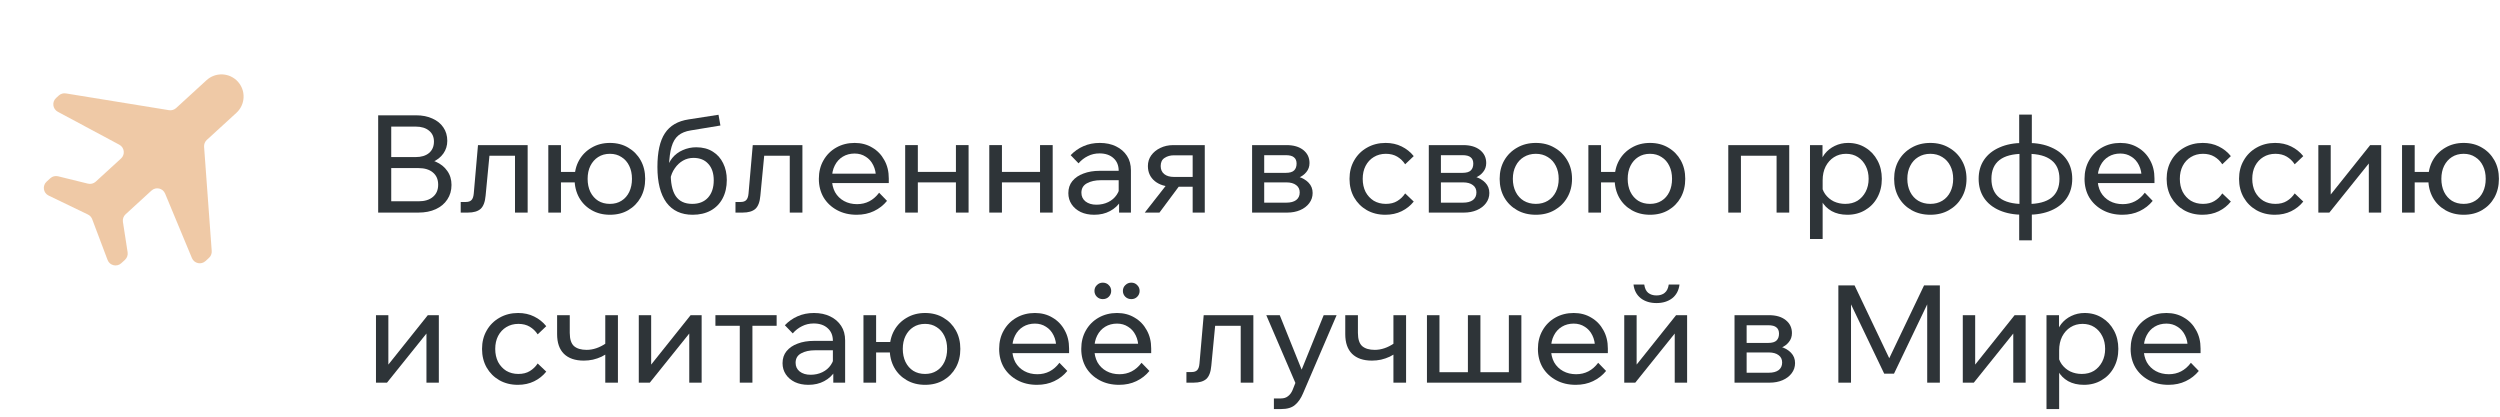 <?xml version="1.0" encoding="UTF-8"?> <svg xmlns="http://www.w3.org/2000/svg" width="294" height="49" viewBox="0 0 294 49" fill="none"><path d="M257.65 42.664L258.578 43.624C258.162 44.136 257.65 44.536 257.042 44.824C256.445 45.112 255.768 45.256 255.01 45.256C254.146 45.256 253.378 45.075 252.706 44.712C252.034 44.349 251.506 43.853 251.122 43.224C250.749 42.584 250.562 41.853 250.562 41.032C250.562 40.211 250.744 39.485 251.107 38.856C251.469 38.216 251.971 37.715 252.611 37.352C253.251 36.989 253.97 36.808 254.77 36.808C255.549 36.808 256.237 36.989 256.835 37.352C257.443 37.704 257.917 38.195 258.258 38.824C258.61 39.443 258.786 40.163 258.786 40.984V41.08H257.283V40.936C257.283 40.36 257.176 39.859 256.962 39.432C256.749 38.995 256.45 38.659 256.066 38.424C255.693 38.179 255.261 38.056 254.77 38.056C254.248 38.056 253.784 38.179 253.378 38.424C252.973 38.669 252.658 39.016 252.434 39.464C252.21 39.901 252.098 40.419 252.098 41.016C252.098 41.613 252.221 42.141 252.466 42.6C252.722 43.048 253.074 43.395 253.522 43.64C253.97 43.885 254.483 44.008 255.059 44.008C256.115 44.008 256.978 43.56 257.65 42.664ZM258.786 41.528H251.667V40.424H258.531L258.786 40.984V41.528Z" fill="#2E3438"></path><path d="M242.156 48.104H240.668V37.064H242.14V39.496H241.804C241.889 38.973 242.087 38.509 242.396 38.104C242.716 37.699 243.111 37.384 243.58 37.16C244.06 36.925 244.583 36.808 245.148 36.808C245.916 36.808 246.599 36.995 247.196 37.368C247.793 37.731 248.263 38.232 248.604 38.872C248.945 39.501 249.116 40.221 249.116 41.032C249.116 41.853 248.94 42.584 248.588 43.224C248.247 43.853 247.767 44.349 247.148 44.712C246.54 45.075 245.847 45.256 245.068 45.256C244.353 45.256 243.735 45.112 243.212 44.824C242.689 44.525 242.295 44.125 242.028 43.624C241.761 43.112 241.655 42.541 241.708 41.912L242.012 41.608C242.055 42.067 242.204 42.477 242.46 42.84C242.727 43.203 243.063 43.485 243.468 43.688C243.884 43.88 244.332 43.976 244.812 43.976C245.367 43.976 245.847 43.853 246.252 43.608C246.657 43.352 246.977 43 247.212 42.552C247.447 42.104 247.564 41.597 247.564 41.032C247.564 40.467 247.452 39.965 247.228 39.528C247.004 39.08 246.695 38.728 246.3 38.472C245.905 38.216 245.441 38.088 244.908 38.088C244.375 38.088 243.9 38.221 243.484 38.488C243.079 38.744 242.753 39.107 242.508 39.576C242.273 40.045 242.156 40.589 242.156 41.208V48.104Z" fill="#2E3438"></path><path d="M230.824 45V37.064H232.28V43.048L232.168 43.016L236.92 37.064H238.216V45H236.76V39.016L236.888 39.064L232.12 45H230.824Z" fill="#2E3438"></path><path d="M222.735 43.944H221.583L217.023 34.424L217.679 34.408V45H216.191V33.56H218.095L222.575 42.968H221.775L226.271 33.56H228.127V45H226.639V34.408L227.295 34.424L222.735 43.944Z" fill="#2E3438"></path><path d="M203.98 45V37.064H208.028C208.86 37.064 209.516 37.256 209.996 37.64C210.487 38.024 210.732 38.536 210.732 39.176C210.732 39.581 210.61 39.933 210.364 40.232C210.13 40.531 209.81 40.76 209.404 40.92L209.388 40.776C209.89 40.915 210.3 41.149 210.62 41.48C210.94 41.811 211.1 42.216 211.1 42.696C211.1 43.144 210.967 43.544 210.7 43.896C210.434 44.248 210.076 44.52 209.628 44.712C209.18 44.904 208.679 45 208.124 45H203.98ZM205.404 44.648L204.572 43.832H208.012C208.503 43.832 208.887 43.731 209.164 43.528C209.442 43.315 209.58 43.016 209.58 42.632C209.58 42.259 209.442 41.971 209.164 41.768C208.887 41.555 208.503 41.448 208.012 41.448H204.748V40.328H207.932C208.402 40.328 208.732 40.232 208.924 40.04C209.116 39.848 209.212 39.581 209.212 39.24C209.212 38.909 209.111 38.664 208.908 38.504C208.716 38.333 208.391 38.248 207.932 38.248H204.556L205.404 37.4V44.648Z" fill="#2E3438"></path><path d="M191.012 45V37.064H192.468V43.048L192.356 43.016L197.108 37.064H198.404V45H196.948V39.016L197.076 39.064L192.308 45H191.012ZM194.804 35.64C194.068 35.64 193.454 35.453 192.964 35.08C192.473 34.696 192.185 34.157 192.1 33.464H193.364C193.428 33.912 193.582 34.237 193.828 34.44C194.084 34.642 194.409 34.744 194.804 34.744C195.198 34.744 195.518 34.642 195.764 34.44C196.02 34.237 196.18 33.912 196.244 33.464H197.508C197.422 34.157 197.134 34.696 196.644 35.08C196.153 35.453 195.54 35.64 194.804 35.64Z" fill="#2E3438"></path><path d="M187.947 42.664L188.875 43.624C188.459 44.136 187.947 44.536 187.339 44.824C186.742 45.112 186.065 45.256 185.307 45.256C184.443 45.256 183.675 45.075 183.003 44.712C182.331 44.349 181.803 43.853 181.419 43.224C181.046 42.584 180.859 41.853 180.859 41.032C180.859 40.211 181.041 39.485 181.403 38.856C181.766 38.216 182.267 37.715 182.907 37.352C183.547 36.989 184.267 36.808 185.067 36.808C185.846 36.808 186.534 36.989 187.131 37.352C187.739 37.704 188.214 38.195 188.555 38.824C188.907 39.443 189.083 40.163 189.083 40.984V41.08H187.579V40.936C187.579 40.36 187.473 39.859 187.259 39.432C187.046 38.995 186.747 38.659 186.363 38.424C185.99 38.179 185.558 38.056 185.067 38.056C184.545 38.056 184.081 38.179 183.675 38.424C183.27 38.669 182.955 39.016 182.731 39.464C182.507 39.901 182.395 40.419 182.395 41.016C182.395 41.613 182.518 42.141 182.763 42.6C183.019 43.048 183.371 43.395 183.819 43.64C184.267 43.885 184.779 44.008 185.355 44.008C186.411 44.008 187.275 43.56 187.947 42.664ZM189.083 41.528H181.963V40.424H188.827L189.083 40.984V41.528Z" fill="#2E3438"></path><path d="M167.809 45V37.064H169.281V44.664L168.897 43.768H173.041L172.625 44.664V37.064H174.097V44.664L173.793 43.768H177.969L177.441 44.664V37.064H178.913V45H167.809Z" fill="#2E3438"></path><path d="M161.339 42.408C160.326 42.408 159.547 42.141 159.003 41.608C158.47 41.075 158.203 40.307 158.203 39.304V37.064H159.691V39.144C159.691 39.891 159.862 40.413 160.203 40.712C160.544 41 161.035 41.144 161.675 41.144C162.432 41.144 163.19 40.888 163.947 40.376L164.347 41.368C164.07 41.592 163.766 41.784 163.435 41.944C163.115 42.093 162.774 42.211 162.411 42.296C162.059 42.371 161.702 42.408 161.339 42.408ZM163.867 45V37.064H165.355V45H163.867Z" fill="#2E3438"></path><path d="M155.666 37.064H157.186L153.234 46.264C152.989 46.851 152.674 47.304 152.29 47.624C151.917 47.944 151.378 48.104 150.674 48.104H149.81V46.856H150.642C150.973 46.856 151.245 46.771 151.458 46.6C151.682 46.44 151.863 46.2 152.002 45.88L152.338 45.032L148.914 37.064H150.498L153.362 44.184H152.786L155.666 37.064Z" fill="#2E3438"></path><path d="M139.523 45V43.752H140.131C140.43 43.752 140.649 43.677 140.787 43.528C140.937 43.379 141.027 43.117 141.059 42.744L141.555 37.064H147.395V45H145.907V37.336L146.963 38.312H141.843L142.995 37.336L142.451 43C142.387 43.747 142.19 44.269 141.859 44.568C141.529 44.856 141.033 45 140.371 45H139.523Z" fill="#2E3438"></path><path d="M134.244 42.664L135.172 43.624C134.756 44.136 134.244 44.536 133.636 44.824C133.039 45.112 132.362 45.256 131.604 45.256C130.74 45.256 129.972 45.075 129.3 44.712C128.628 44.35 128.1 43.854 127.716 43.224C127.343 42.584 127.156 41.854 127.156 41.032C127.156 40.211 127.338 39.486 127.7 38.856C128.063 38.216 128.564 37.715 129.204 37.352C129.844 36.99 130.564 36.808 131.364 36.808C132.143 36.808 132.831 36.99 133.428 37.352C134.036 37.704 134.511 38.195 134.852 38.824C135.204 39.443 135.38 40.163 135.38 40.984V41.08H133.876V40.936C133.876 40.36 133.77 39.859 133.556 39.432C133.343 38.995 133.044 38.659 132.66 38.424C132.287 38.179 131.855 38.056 131.364 38.056C130.842 38.056 130.378 38.179 129.972 38.424C129.567 38.67 129.252 39.016 129.028 39.464C128.804 39.902 128.692 40.419 128.692 41.016C128.692 41.614 128.815 42.142 129.06 42.6C129.316 43.048 129.668 43.395 130.116 43.64C130.564 43.886 131.076 44.008 131.652 44.008C132.708 44.008 133.572 43.56 134.244 42.664ZM135.38 41.528H128.26V40.424H135.124L135.38 40.984V41.528ZM133.044 35.176C132.767 35.176 132.532 35.086 132.34 34.904C132.148 34.712 132.052 34.483 132.052 34.216C132.052 33.939 132.148 33.71 132.34 33.528C132.532 33.336 132.767 33.24 133.044 33.24C133.322 33.24 133.551 33.336 133.732 33.528C133.924 33.71 134.02 33.939 134.02 34.216C134.02 34.483 133.924 34.712 133.732 34.904C133.551 35.086 133.322 35.176 133.044 35.176ZM129.684 35.176C129.418 35.176 129.188 35.086 128.996 34.904C128.804 34.712 128.708 34.483 128.708 34.216C128.708 33.939 128.804 33.71 128.996 33.528C129.188 33.336 129.418 33.24 129.684 33.24C129.972 33.24 130.207 33.336 130.388 33.528C130.58 33.71 130.676 33.939 130.676 34.216C130.676 34.483 130.58 34.712 130.388 34.904C130.207 35.086 129.972 35.176 129.684 35.176Z" fill="#2E3438"></path><path d="M124.588 42.664L125.516 43.624C125.1 44.136 124.588 44.536 123.98 44.824C123.383 45.112 122.705 45.256 121.948 45.256C121.084 45.256 120.316 45.075 119.644 44.712C118.972 44.349 118.444 43.853 118.06 43.224C117.687 42.584 117.5 41.853 117.5 41.032C117.5 40.211 117.681 39.485 118.044 38.856C118.407 38.216 118.908 37.715 119.548 37.352C120.188 36.989 120.908 36.808 121.708 36.808C122.487 36.808 123.175 36.989 123.772 37.352C124.38 37.704 124.855 38.195 125.196 38.824C125.548 39.443 125.724 40.163 125.724 40.984V41.08H124.22V40.936C124.22 40.36 124.113 39.859 123.9 39.432C123.687 38.995 123.388 38.659 123.004 38.424C122.631 38.179 122.199 38.056 121.708 38.056C121.185 38.056 120.721 38.179 120.316 38.424C119.911 38.669 119.596 39.016 119.372 39.464C119.148 39.901 119.036 40.419 119.036 41.016C119.036 41.613 119.159 42.141 119.404 42.6C119.66 43.048 120.012 43.395 120.46 43.64C120.908 43.885 121.42 44.008 121.996 44.008C123.052 44.008 123.916 43.56 124.588 42.664ZM125.724 41.528H118.604V40.424H125.468L125.724 40.984V41.528Z" fill="#2E3438"></path><path d="M108.791 45.256C107.98 45.256 107.26 45.075 106.631 44.712C106.002 44.349 105.511 43.853 105.159 43.224C104.807 42.584 104.631 41.853 104.631 41.032C104.631 40.211 104.807 39.485 105.159 38.856C105.511 38.227 106.002 37.731 106.631 37.368C107.26 36.995 107.98 36.808 108.791 36.808C109.612 36.808 110.332 36.995 110.951 37.368C111.57 37.731 112.055 38.227 112.407 38.856C112.759 39.485 112.935 40.211 112.935 41.032C112.935 41.853 112.759 42.584 112.407 43.224C112.055 43.853 111.57 44.349 110.951 44.712C110.332 45.075 109.612 45.256 108.791 45.256ZM101.543 45V37.064H103.031V45H101.543ZM102.279 41.448V40.216H105.607V41.448H102.279ZM108.791 43.976C109.314 43.976 109.767 43.853 110.151 43.608C110.546 43.363 110.85 43.016 111.063 42.568C111.276 42.12 111.383 41.608 111.383 41.032C111.383 40.456 111.276 39.949 111.063 39.512C110.85 39.064 110.546 38.717 110.151 38.472C109.767 38.216 109.314 38.088 108.791 38.088C108.258 38.088 107.794 38.216 107.399 38.472C107.015 38.717 106.711 39.064 106.487 39.512C106.274 39.949 106.167 40.456 106.167 41.032C106.167 41.608 106.274 42.12 106.487 42.568C106.711 43.016 107.015 43.363 107.399 43.608C107.794 43.853 108.258 43.976 108.791 43.976Z" fill="#2E3438"></path><path d="M99.387 45H97.995V43.432L97.947 43.048V40.088C97.947 39.459 97.745 38.963 97.339 38.6C96.934 38.227 96.385 38.04 95.691 38.04C95.19 38.04 94.731 38.147 94.315 38.36C93.899 38.563 93.537 38.845 93.227 39.208L92.299 38.248C92.737 37.789 93.238 37.437 93.803 37.192C94.379 36.936 95.019 36.808 95.723 36.808C96.449 36.808 97.083 36.941 97.627 37.208C98.182 37.475 98.614 37.848 98.923 38.328C99.233 38.797 99.387 39.368 99.387 40.04V45ZM95.067 45.256C94.47 45.256 93.942 45.149 93.483 44.936C93.025 44.712 92.667 44.408 92.411 44.024C92.155 43.64 92.027 43.203 92.027 42.712C92.027 42.157 92.182 41.688 92.491 41.304C92.811 40.909 93.249 40.611 93.803 40.408C94.358 40.195 94.993 40.088 95.707 40.088H98.123V41.192H95.867C95.195 41.192 94.641 41.315 94.203 41.56C93.777 41.795 93.563 42.163 93.563 42.664C93.563 43.091 93.723 43.432 94.043 43.688C94.374 43.944 94.801 44.072 95.323 44.072C95.835 44.072 96.299 43.971 96.715 43.768C97.131 43.565 97.462 43.283 97.707 42.92C97.963 42.547 98.107 42.12 98.139 41.64L98.667 41.928C98.667 42.568 98.513 43.139 98.203 43.64C97.894 44.141 97.467 44.536 96.923 44.824C96.39 45.112 95.771 45.256 95.067 45.256Z" fill="#2E3438"></path><path d="M86.997 45V37.528H88.485V45H86.997ZM84.133 38.312V37.064H91.333V38.312H84.133Z" fill="#2E3438"></path><path d="M75.121 45V37.064H76.577V43.048L76.465 43.016L81.217 37.064H82.513V45H81.057V39.016L81.185 39.064L76.417 45H75.121Z" fill="#2E3438"></path><path d="M68.652 42.408C67.638 42.408 66.86 42.141 66.316 41.608C65.782 41.075 65.516 40.307 65.516 39.304V37.064H67.004V39.144C67.004 39.891 67.174 40.413 67.516 40.712C67.857 41 68.348 41.144 68.988 41.144C69.745 41.144 70.502 40.888 71.26 40.376L71.66 41.368C71.382 41.592 71.078 41.784 70.748 41.944C70.428 42.093 70.086 42.211 69.724 42.296C69.372 42.371 69.014 42.408 68.652 42.408ZM71.18 45V37.064H72.668V45H71.18Z" fill="#2E3438"></path><path d="M63.231 42.744L64.24 43.704C63.855 44.184 63.381 44.563 62.816 44.84C62.25 45.117 61.61 45.256 60.895 45.256C60.085 45.256 59.359 45.075 58.719 44.712C58.09 44.349 57.594 43.853 57.231 43.224C56.869 42.584 56.688 41.853 56.688 41.032C56.688 40.221 56.869 39.501 57.231 38.872C57.594 38.232 58.096 37.731 58.736 37.368C59.386 36.995 60.117 36.808 60.928 36.808C61.632 36.808 62.261 36.947 62.816 37.224C63.381 37.501 63.855 37.88 64.24 38.36L63.231 39.32C62.986 38.947 62.677 38.648 62.303 38.424C61.93 38.2 61.482 38.088 60.959 38.088C60.426 38.088 59.952 38.216 59.535 38.472C59.13 38.717 58.81 39.064 58.575 39.512C58.352 39.949 58.239 40.456 58.239 41.032C58.239 41.608 58.352 42.12 58.575 42.568C58.81 43.005 59.13 43.352 59.535 43.608C59.952 43.853 60.426 43.976 60.959 43.976C61.493 43.976 61.941 43.864 62.303 43.64C62.677 43.416 62.986 43.117 63.231 42.744Z" fill="#2E3438"></path><path d="M44.215 45V37.064H45.671V43.048L45.559 43.016L50.311 37.064H51.607V45H50.151V39.016L50.279 39.064L45.511 45H44.215Z" fill="#2E3438"></path><path d="M289.728 25.256C288.918 25.256 288.198 25.075 287.568 24.712C286.939 24.349 286.448 23.853 286.096 23.224C285.744 22.584 285.568 21.853 285.568 21.032C285.568 20.211 285.744 19.485 286.096 18.856C286.448 18.227 286.939 17.731 287.568 17.368C288.198 16.995 288.918 16.808 289.728 16.808C290.55 16.808 291.27 16.995 291.888 17.368C292.507 17.731 292.992 18.227 293.344 18.856C293.696 19.485 293.872 20.211 293.872 21.032C293.872 21.853 293.696 22.584 293.344 23.224C292.992 23.853 292.507 24.349 291.888 24.712C291.27 25.075 290.55 25.256 289.728 25.256ZM282.48 25V17.064H283.968V25H282.48ZM283.216 21.448V20.216H286.544V21.448H283.216ZM289.728 23.976C290.251 23.976 290.704 23.853 291.088 23.608C291.483 23.363 291.787 23.016 292 22.568C292.214 22.12 292.32 21.608 292.32 21.032C292.32 20.456 292.214 19.949 292 19.512C291.787 19.064 291.483 18.717 291.088 18.472C290.704 18.216 290.251 18.088 289.728 18.088C289.195 18.088 288.731 18.216 288.336 18.472C287.952 18.717 287.648 19.064 287.424 19.512C287.211 19.949 287.104 20.456 287.104 21.032C287.104 21.608 287.211 22.12 287.424 22.568C287.648 23.016 287.952 23.363 288.336 23.608C288.731 23.853 289.195 23.976 289.728 23.976Z" fill="#2E3438"></path><path d="M272.637 25V17.064H274.093V23.048L273.981 23.016L278.733 17.064H280.029V25H278.573V19.016L278.701 19.064L273.933 25H272.637Z" fill="#2E3438"></path><path d="M269.857 22.744L270.865 23.704C270.481 24.184 270.006 24.563 269.441 24.84C268.875 25.117 268.235 25.256 267.52 25.256C266.71 25.256 265.984 25.075 265.344 24.712C264.715 24.349 264.219 23.853 263.857 23.224C263.494 22.584 263.312 21.853 263.312 21.032C263.312 20.221 263.494 19.501 263.857 18.872C264.219 18.232 264.721 17.731 265.361 17.368C266.011 16.995 266.742 16.808 267.553 16.808C268.257 16.808 268.886 16.947 269.441 17.224C270.006 17.501 270.481 17.88 270.865 18.36L269.857 19.32C269.611 18.947 269.302 18.648 268.928 18.424C268.555 18.2 268.107 18.088 267.585 18.088C267.051 18.088 266.576 18.216 266.16 18.472C265.755 18.717 265.435 19.064 265.201 19.512C264.977 19.949 264.865 20.456 264.865 21.032C264.865 21.608 264.977 22.12 265.201 22.568C265.435 23.005 265.755 23.352 266.16 23.608C266.576 23.853 267.051 23.976 267.585 23.976C268.118 23.976 268.566 23.864 268.928 23.64C269.302 23.416 269.611 23.117 269.857 22.744Z" fill="#2E3438"></path><path d="M261.341 22.744L262.349 23.704C261.965 24.184 261.49 24.563 260.925 24.84C260.36 25.117 259.72 25.256 259.005 25.256C258.194 25.256 257.469 25.075 256.829 24.712C256.2 24.349 255.704 23.853 255.341 23.224C254.978 22.584 254.797 21.853 254.797 21.032C254.797 20.221 254.978 19.501 255.341 18.872C255.704 18.232 256.205 17.731 256.845 17.368C257.496 16.995 258.226 16.808 259.037 16.808C259.741 16.808 260.37 16.947 260.925 17.224C261.49 17.501 261.965 17.88 262.349 18.36L261.341 19.32C261.096 18.947 260.786 18.648 260.413 18.424C260.04 18.2 259.592 18.088 259.069 18.088C258.536 18.088 258.061 18.216 257.645 18.472C257.24 18.717 256.92 19.064 256.685 19.512C256.461 19.949 256.349 20.456 256.349 21.032C256.349 21.608 256.461 22.12 256.685 22.568C256.92 23.005 257.24 23.352 257.645 23.608C258.061 23.853 258.536 23.976 259.069 23.976C259.602 23.976 260.05 23.864 260.413 23.64C260.786 23.416 261.096 23.117 261.341 22.744Z" fill="#2E3438"></path><path d="M252.229 22.664L253.157 23.624C252.741 24.136 252.229 24.536 251.621 24.824C251.023 25.112 250.346 25.256 249.589 25.256C248.725 25.256 247.957 25.075 247.285 24.712C246.613 24.349 246.085 23.853 245.701 23.224C245.327 22.584 245.141 21.853 245.141 21.032C245.141 20.211 245.322 19.485 245.685 18.856C246.047 18.216 246.549 17.715 247.189 17.352C247.829 16.989 248.549 16.808 249.349 16.808C250.127 16.808 250.815 16.989 251.413 17.352C252.021 17.704 252.495 18.195 252.837 18.824C253.189 19.443 253.365 20.163 253.365 20.984V21.08H251.861V20.936C251.861 20.36 251.754 19.859 251.541 19.432C251.327 18.995 251.029 18.659 250.645 18.424C250.271 18.179 249.839 18.056 249.349 18.056C248.826 18.056 248.362 18.179 247.957 18.424C247.551 18.669 247.237 19.016 247.013 19.464C246.789 19.901 246.677 20.419 246.677 21.016C246.677 21.613 246.799 22.141 247.045 22.6C247.301 23.048 247.653 23.395 248.101 23.64C248.549 23.885 249.061 24.008 249.637 24.008C250.693 24.008 251.557 23.56 252.229 22.664ZM253.365 21.528H246.245V20.424H253.109L253.365 20.984V21.528Z" fill="#2E3438"></path><path d="M237.951 25.256C236.874 25.256 235.941 25.085 235.152 24.744C234.362 24.403 233.754 23.917 233.327 23.288C232.901 22.648 232.688 21.896 232.688 21.032C232.688 20.168 232.901 19.421 233.327 18.792C233.754 18.163 234.362 17.677 235.152 17.336C235.941 16.984 236.874 16.808 237.951 16.808H238.432C239.52 16.808 240.453 16.984 241.232 17.336C242.021 17.677 242.629 18.163 243.055 18.792C243.482 19.421 243.695 20.168 243.695 21.032C243.695 21.896 243.482 22.648 243.055 23.288C242.629 23.917 242.021 24.403 241.232 24.744C240.453 25.085 239.52 25.256 238.432 25.256H237.951ZM237.951 23.992H238.432C239.68 23.992 240.618 23.747 241.247 23.256C241.877 22.755 242.191 22.013 242.191 21.032C242.191 20.061 241.877 19.331 241.247 18.84C240.618 18.339 239.68 18.088 238.432 18.088H237.951C236.703 18.088 235.765 18.333 235.135 18.824C234.506 19.315 234.191 20.051 234.191 21.032C234.191 22.013 234.506 22.755 235.135 23.256C235.765 23.747 236.703 23.992 237.951 23.992ZM237.456 28.264V24.728L237.488 24.488V17.72L237.456 17.464V13.48H238.943V17.464L238.911 17.72V24.488L238.943 24.728V28.264H237.456Z" fill="#2E3438"></path><path d="M227.006 25.256C226.174 25.256 225.438 25.075 224.798 24.712C224.158 24.349 223.657 23.853 223.294 23.224C222.931 22.584 222.75 21.853 222.75 21.032C222.75 20.211 222.931 19.485 223.294 18.856C223.657 18.227 224.158 17.731 224.798 17.368C225.438 16.995 226.174 16.808 227.006 16.808C227.838 16.808 228.569 16.995 229.198 17.368C229.838 17.731 230.339 18.227 230.702 18.856C231.075 19.485 231.262 20.211 231.262 21.032C231.262 21.853 231.075 22.584 230.702 23.224C230.339 23.853 229.838 24.349 229.198 24.712C228.569 25.075 227.838 25.256 227.006 25.256ZM227.006 23.976C227.539 23.976 228.009 23.853 228.414 23.608C228.819 23.363 229.134 23.016 229.358 22.568C229.582 22.12 229.694 21.608 229.694 21.032C229.694 20.456 229.582 19.949 229.358 19.512C229.134 19.064 228.819 18.717 228.414 18.472C228.009 18.216 227.539 18.088 227.006 18.088C226.473 18.088 225.998 18.216 225.582 18.472C225.177 18.717 224.862 19.064 224.638 19.512C224.414 19.949 224.302 20.456 224.302 21.032C224.302 21.608 224.414 22.12 224.638 22.568C224.862 23.016 225.177 23.363 225.582 23.608C225.998 23.853 226.473 23.976 227.006 23.976Z" fill="#2E3438"></path><path d="M214.343 28.104H212.855V17.064H214.327V19.496H213.991C214.077 18.973 214.274 18.509 214.583 18.104C214.903 17.699 215.298 17.384 215.767 17.16C216.247 16.925 216.77 16.808 217.335 16.808C218.103 16.808 218.786 16.995 219.383 17.368C219.981 17.731 220.45 18.232 220.791 18.872C221.133 19.501 221.303 20.221 221.303 21.032C221.303 21.853 221.127 22.584 220.775 23.224C220.434 23.853 219.954 24.349 219.335 24.712C218.727 25.075 218.034 25.256 217.255 25.256C216.541 25.256 215.922 25.112 215.399 24.824C214.877 24.525 214.482 24.125 214.215 23.624C213.949 23.112 213.842 22.541 213.895 21.912L214.199 21.608C214.242 22.067 214.391 22.477 214.647 22.84C214.914 23.203 215.25 23.485 215.655 23.688C216.071 23.88 216.519 23.976 216.999 23.976C217.554 23.976 218.034 23.853 218.439 23.608C218.845 23.352 219.165 23 219.399 22.552C219.634 22.104 219.751 21.597 219.751 21.032C219.751 20.467 219.639 19.965 219.415 19.528C219.191 19.08 218.882 18.728 218.487 18.472C218.093 18.216 217.629 18.088 217.095 18.088C216.562 18.088 216.087 18.221 215.671 18.488C215.266 18.744 214.941 19.107 214.695 19.576C214.461 20.045 214.343 20.589 214.343 21.208V28.104Z" fill="#2E3438"></path><path d="M203.246 25V17.064H210.414V25H208.926V17.336L209.982 18.312H203.55L204.734 17.336V25H203.246Z" fill="#2E3438"></path><path d="M194.041 25.256C193.23 25.256 192.51 25.075 191.881 24.712C191.252 24.349 190.761 23.853 190.409 23.224C190.057 22.584 189.881 21.853 189.881 21.032C189.881 20.211 190.057 19.485 190.409 18.856C190.761 18.227 191.252 17.731 191.881 17.368C192.51 16.995 193.23 16.808 194.041 16.808C194.862 16.808 195.582 16.995 196.201 17.368C196.82 17.731 197.305 18.227 197.657 18.856C198.009 19.485 198.185 20.211 198.185 21.032C198.185 21.853 198.009 22.584 197.657 23.224C197.305 23.853 196.82 24.349 196.201 24.712C195.582 25.075 194.862 25.256 194.041 25.256ZM186.793 25V17.064H188.281V25H186.793ZM187.529 21.448V20.216H190.857V21.448H187.529ZM194.041 23.976C194.564 23.976 195.017 23.853 195.401 23.608C195.796 23.363 196.1 23.016 196.313 22.568C196.526 22.12 196.633 21.608 196.633 21.032C196.633 20.456 196.526 19.949 196.313 19.512C196.1 19.064 195.796 18.717 195.401 18.472C195.017 18.216 194.564 18.088 194.041 18.088C193.508 18.088 193.044 18.216 192.649 18.472C192.265 18.717 191.961 19.064 191.737 19.512C191.524 19.949 191.417 20.456 191.417 21.032C191.417 21.608 191.524 22.12 191.737 22.568C191.961 23.016 192.265 23.363 192.649 23.608C193.044 23.853 193.508 23.976 194.041 23.976Z" fill="#2E3438"></path><path d="M180.615 25.256C179.783 25.256 179.047 25.075 178.407 24.712C177.767 24.349 177.266 23.853 176.903 23.224C176.541 22.584 176.359 21.853 176.359 21.032C176.359 20.211 176.541 19.485 176.903 18.856C177.266 18.227 177.767 17.731 178.407 17.368C179.047 16.995 179.783 16.808 180.615 16.808C181.447 16.808 182.178 16.995 182.807 17.368C183.447 17.731 183.949 18.227 184.311 18.856C184.685 19.485 184.871 20.211 184.871 21.032C184.871 21.853 184.685 22.584 184.311 23.224C183.949 23.853 183.447 24.349 182.807 24.712C182.178 25.075 181.447 25.256 180.615 25.256ZM180.615 23.976C181.149 23.976 181.618 23.853 182.023 23.608C182.429 23.363 182.743 23.016 182.967 22.568C183.191 22.12 183.303 21.608 183.303 21.032C183.303 20.456 183.191 19.949 182.967 19.512C182.743 19.064 182.429 18.717 182.023 18.472C181.618 18.216 181.149 18.088 180.615 18.088C180.082 18.088 179.607 18.216 179.191 18.472C178.786 18.717 178.471 19.064 178.247 19.512C178.023 19.949 177.911 20.456 177.911 21.032C177.911 21.608 178.023 22.12 178.247 22.568C178.471 23.016 178.786 23.363 179.191 23.608C179.607 23.853 180.082 23.976 180.615 23.976Z" fill="#2E3438"></path><path d="M168.027 25V17.064H172.075C172.907 17.064 173.563 17.256 174.043 17.64C174.534 18.024 174.779 18.536 174.779 19.176C174.779 19.581 174.657 19.933 174.411 20.232C174.177 20.531 173.857 20.76 173.451 20.92L173.435 20.776C173.937 20.915 174.347 21.149 174.667 21.48C174.987 21.811 175.147 22.216 175.147 22.696C175.147 23.144 175.014 23.544 174.747 23.896C174.481 24.248 174.123 24.52 173.675 24.712C173.227 24.904 172.726 25 172.171 25H168.027ZM169.451 24.648L168.619 23.832H172.059C172.55 23.832 172.934 23.731 173.211 23.528C173.489 23.315 173.627 23.016 173.627 22.632C173.627 22.259 173.489 21.971 173.211 21.768C172.934 21.555 172.55 21.448 172.059 21.448H168.795V20.328H171.979C172.449 20.328 172.779 20.232 172.971 20.04C173.163 19.848 173.259 19.581 173.259 19.24C173.259 18.909 173.158 18.664 172.955 18.504C172.763 18.333 172.438 18.248 171.979 18.248H168.603L169.451 17.4V24.648Z" fill="#2E3438"></path><path d="M165.247 22.744L166.255 23.704C165.871 24.184 165.396 24.563 164.831 24.84C164.266 25.117 163.626 25.256 162.911 25.256C162.1 25.256 161.375 25.075 160.735 24.712C160.106 24.349 159.61 23.853 159.247 23.224C158.884 22.584 158.703 21.853 158.703 21.032C158.703 20.221 158.884 19.501 159.247 18.872C159.61 18.232 160.111 17.731 160.751 17.368C161.402 16.995 162.132 16.808 162.943 16.808C163.647 16.808 164.276 16.947 164.831 17.224C165.396 17.501 165.871 17.88 166.255 18.36L165.247 19.32C165.002 18.947 164.692 18.648 164.319 18.424C163.946 18.2 163.498 18.088 162.975 18.088C162.442 18.088 161.967 18.216 161.551 18.472C161.146 18.717 160.826 19.064 160.591 19.512C160.367 19.949 160.255 20.456 160.255 21.032C160.255 21.608 160.367 22.12 160.591 22.568C160.826 23.005 161.146 23.352 161.551 23.608C161.967 23.853 162.442 23.976 162.975 23.976C163.508 23.976 163.956 23.864 164.319 23.64C164.692 23.416 165.002 23.117 165.247 22.744Z" fill="#2E3438"></path><path d="M147.246 25V17.064H151.294C152.126 17.064 152.782 17.256 153.262 17.64C153.753 18.024 153.998 18.536 153.998 19.176C153.998 19.581 153.875 19.933 153.63 20.232C153.395 20.531 153.075 20.76 152.67 20.92L152.654 20.776C153.155 20.915 153.566 21.149 153.886 21.48C154.206 21.811 154.366 22.216 154.366 22.696C154.366 23.144 154.233 23.544 153.966 23.896C153.699 24.248 153.342 24.52 152.894 24.712C152.446 24.904 151.945 25 151.39 25H147.246ZM148.67 24.648L147.838 23.832H151.278C151.769 23.832 152.153 23.731 152.43 23.528C152.707 23.315 152.846 23.016 152.846 22.632C152.846 22.259 152.707 21.971 152.43 21.768C152.153 21.555 151.769 21.448 151.278 21.448H148.014V20.328H151.198C151.667 20.328 151.998 20.232 152.19 20.04C152.382 19.848 152.478 19.581 152.478 19.24C152.478 18.909 152.377 18.664 152.174 18.504C151.982 18.333 151.657 18.248 151.198 18.248H147.822L148.67 17.4V24.648Z" fill="#2E3438"></path><path d="M140.257 25V17.288L141.201 18.264H138.049C137.633 18.264 137.27 18.365 136.961 18.568C136.652 18.76 136.497 19.08 136.497 19.528C136.497 19.933 136.636 20.248 136.913 20.472C137.19 20.696 137.574 20.808 138.065 20.808H140.961V21.96H137.969C137.073 21.96 136.353 21.741 135.809 21.304C135.265 20.856 134.993 20.264 134.993 19.528C134.993 19.059 135.121 18.643 135.377 18.28C135.644 17.907 136.001 17.613 136.449 17.4C136.908 17.176 137.42 17.064 137.985 17.064H141.681V25H140.257ZM134.625 25L137.457 21.384H139.041L136.353 25H134.625Z" fill="#2E3438"></path><path d="M132.997 25H131.605V23.432L131.557 23.048V20.088C131.557 19.459 131.354 18.963 130.949 18.6C130.543 18.227 129.994 18.04 129.301 18.04C128.799 18.04 128.341 18.147 127.925 18.36C127.509 18.563 127.146 18.845 126.837 19.208L125.909 18.248C126.346 17.789 126.847 17.437 127.413 17.192C127.989 16.936 128.629 16.808 129.333 16.808C130.058 16.808 130.693 16.941 131.237 17.208C131.791 17.475 132.223 17.848 132.533 18.328C132.842 18.797 132.997 19.368 132.997 20.04V25ZM128.677 25.256C128.079 25.256 127.551 25.149 127.093 24.936C126.634 24.712 126.277 24.408 126.021 24.024C125.765 23.64 125.637 23.203 125.637 22.712C125.637 22.157 125.791 21.688 126.101 21.304C126.421 20.909 126.858 20.611 127.413 20.408C127.967 20.195 128.602 20.088 129.317 20.088H131.733V21.192H129.477C128.805 21.192 128.25 21.315 127.813 21.56C127.386 21.795 127.173 22.163 127.173 22.664C127.173 23.091 127.333 23.432 127.653 23.688C127.983 23.944 128.41 24.072 128.933 24.072C129.445 24.072 129.909 23.971 130.325 23.768C130.741 23.565 131.071 23.283 131.317 22.92C131.573 22.547 131.717 22.12 131.749 21.64L132.277 21.928C132.277 22.568 132.122 23.139 131.813 23.64C131.503 24.141 131.077 24.536 130.533 24.824C129.999 25.112 129.381 25.256 128.677 25.256Z" fill="#2E3438"></path><path d="M122.308 25V17.064H123.796V25H122.308ZM116.34 25V17.064H117.828V25H116.34ZM117.06 21.448V20.216H123.14V21.448H117.06Z" fill="#2E3438"></path><path d="M112.417 25V17.064H113.905V25H112.417ZM106.449 25V17.064H107.937V25H106.449ZM107.169 21.448V20.216H113.249V21.448H107.169Z" fill="#2E3438"></path><path d="M103.385 22.664L104.313 23.624C103.897 24.136 103.385 24.536 102.777 24.824C102.18 25.112 101.502 25.256 100.745 25.256C99.881 25.256 99.113 25.075 98.441 24.712C97.769 24.349 97.241 23.853 96.857 23.224C96.484 22.584 96.297 21.853 96.297 21.032C96.297 20.211 96.478 19.485 96.841 18.856C97.204 18.216 97.705 17.715 98.345 17.352C98.985 16.989 99.705 16.808 100.505 16.808C101.284 16.808 101.972 16.989 102.569 17.352C103.177 17.704 103.652 18.195 103.993 18.824C104.345 19.443 104.521 20.163 104.521 20.984V21.08H103.017V20.936C103.017 20.36 102.91 19.859 102.697 19.432C102.484 18.995 102.185 18.659 101.801 18.424C101.428 18.179 100.996 18.056 100.505 18.056C99.982 18.056 99.518 18.179 99.113 18.424C98.707 18.669 98.393 19.016 98.169 19.464C97.945 19.901 97.833 20.419 97.833 21.016C97.833 21.613 97.956 22.141 98.201 22.6C98.457 23.048 98.809 23.395 99.257 23.64C99.705 23.885 100.217 24.008 100.793 24.008C101.849 24.008 102.713 23.56 103.385 22.664ZM104.521 21.528H97.401V20.424H104.265L104.521 20.984V21.528Z" fill="#2E3438"></path><path d="M86.492 25V23.752H87.1C87.399 23.752 87.618 23.677 87.756 23.528C87.906 23.379 87.996 23.117 88.028 22.744L88.524 17.064H94.364V25H92.876V17.336L93.932 18.312H88.812L89.964 17.336L89.42 23C89.356 23.747 89.159 24.269 88.828 24.568C88.498 24.856 88.001 25 87.34 25H86.492Z" fill="#2E3438"></path><path d="M81.457 25.256C80.112 25.256 79.083 24.776 78.368 23.816C77.665 22.845 77.312 21.453 77.312 19.64C77.312 17.88 77.606 16.557 78.192 15.672C78.779 14.776 79.713 14.232 80.993 14.04L84.496 13.496L84.721 14.76L81.233 15.336C80.624 15.432 80.139 15.629 79.776 15.928C79.414 16.227 79.147 16.669 78.977 17.256C78.806 17.832 78.704 18.6 78.672 19.56L78.433 20.04C78.518 19.475 78.726 18.989 79.056 18.584C79.387 18.179 79.798 17.869 80.288 17.656C80.79 17.432 81.318 17.32 81.873 17.32C82.641 17.32 83.291 17.491 83.825 17.832C84.358 18.163 84.763 18.616 85.04 19.192C85.329 19.768 85.472 20.424 85.472 21.16C85.472 21.992 85.307 22.717 84.977 23.336C84.656 23.944 84.192 24.419 83.585 24.76C82.977 25.091 82.267 25.256 81.457 25.256ZM81.409 23.976C82.198 23.976 82.817 23.731 83.264 23.24C83.713 22.739 83.936 22.061 83.936 21.208C83.936 20.376 83.723 19.731 83.296 19.272C82.88 18.803 82.299 18.568 81.552 18.568C81.105 18.568 80.694 18.675 80.32 18.888C79.947 19.101 79.627 19.4 79.361 19.784C79.094 20.157 78.912 20.595 78.817 21.096L78.88 20.168C78.849 21.459 79.04 22.419 79.457 23.048C79.873 23.667 80.523 23.976 81.409 23.976Z" fill="#2E3438"></path><path d="M71.728 25.256C70.918 25.256 70.198 25.075 69.569 24.712C68.939 24.349 68.448 23.853 68.097 23.224C67.745 22.584 67.569 21.853 67.569 21.032C67.569 20.211 67.745 19.485 68.097 18.856C68.448 18.227 68.939 17.731 69.569 17.368C70.198 16.995 70.918 16.808 71.728 16.808C72.55 16.808 73.27 16.995 73.888 17.368C74.507 17.731 74.993 18.227 75.344 18.856C75.697 19.485 75.873 20.211 75.873 21.032C75.873 21.853 75.697 22.584 75.344 23.224C74.993 23.853 74.507 24.349 73.888 24.712C73.27 25.075 72.55 25.256 71.728 25.256ZM64.481 25V17.064H65.969V25H64.481ZM65.216 21.448V20.216H68.544V21.448H65.216ZM71.728 23.976C72.251 23.976 72.704 23.853 73.088 23.608C73.483 23.363 73.787 23.016 74.001 22.568C74.214 22.12 74.32 21.608 74.32 21.032C74.32 20.456 74.214 19.949 74.001 19.512C73.787 19.064 73.483 18.717 73.088 18.472C72.704 18.216 72.251 18.088 71.728 18.088C71.195 18.088 70.731 18.216 70.337 18.472C69.953 18.717 69.648 19.064 69.424 19.512C69.211 19.949 69.105 20.456 69.105 21.032C69.105 21.608 69.211 22.12 69.424 22.568C69.648 23.016 69.953 23.363 70.337 23.608C70.731 23.853 71.195 23.976 71.728 23.976Z" fill="#2E3438"></path><path d="M54.18 25V23.752H54.788C55.086 23.752 55.305 23.677 55.444 23.528C55.593 23.379 55.684 23.117 55.716 22.744L56.212 17.064H62.052V25H60.564V17.336L61.62 18.312H56.5L57.652 17.336L57.108 23C57.044 23.747 56.846 24.269 56.516 24.568C56.185 24.856 55.689 25 55.028 25H54.18Z" fill="#2E3438"></path><path d="M44.473 25V13.56H48.921C49.667 13.56 50.313 13.688 50.857 13.944C51.411 14.189 51.838 14.536 52.137 14.984C52.446 15.432 52.601 15.96 52.601 16.568C52.601 17.123 52.446 17.619 52.137 18.056C51.838 18.483 51.411 18.819 50.857 19.064C50.313 19.299 49.667 19.416 48.921 19.416H46.169V18.632H49.209C49.987 18.632 50.665 18.76 51.241 19.016C51.827 19.272 52.281 19.635 52.601 20.104C52.931 20.563 53.097 21.112 53.097 21.752C53.097 22.403 52.931 22.973 52.601 23.464C52.281 23.955 51.827 24.333 51.241 24.6C50.665 24.867 49.987 25 49.209 25H44.473ZM46.009 23.672H49.225C49.939 23.672 50.499 23.501 50.905 23.16C51.321 22.819 51.529 22.339 51.529 21.72C51.529 21.101 51.321 20.621 50.905 20.28C50.499 19.939 49.939 19.768 49.225 19.768H45.849V18.472H48.889C49.55 18.472 50.073 18.312 50.457 17.992C50.841 17.661 51.033 17.213 51.033 16.648C51.033 16.104 50.841 15.677 50.457 15.368C50.073 15.048 49.55 14.888 48.889 14.888H46.009V23.672Z" fill="#2E3438"></path><path opacity="0.5" d="M22.569 30.347C22.835 30.988 23.656 31.169 24.167 30.701L24.576 30.327C24.802 30.12 24.921 29.821 24.898 29.516L24.001 17.263C23.979 16.958 24.098 16.659 24.323 16.453L27.803 13.267C28.312 12.801 28.615 12.153 28.645 11.463C28.675 10.774 28.431 10.101 27.965 9.592C27.499 9.084 26.851 8.781 26.161 8.75C25.472 8.72 24.799 8.964 24.29 9.43L20.71 12.708C20.484 12.915 20.176 13.006 19.874 12.957L7.748 10.985C7.446 10.935 7.138 11.027 6.912 11.234L6.595 11.525C6.086 11.99 6.19 12.819 6.798 13.144L14.03 17.018C14.638 17.343 14.742 18.171 14.234 18.637L11.256 21.363C11.009 21.589 10.666 21.676 10.341 21.596L6.828 20.731C6.503 20.651 6.16 20.739 5.913 20.964L5.479 21.362C4.957 21.84 5.083 22.693 5.72 23L10.338 25.226C10.57 25.337 10.749 25.533 10.84 25.773L12.65 30.57C12.899 31.232 13.739 31.432 14.261 30.954L14.695 30.557C14.941 30.331 15.059 29.997 15.008 29.666L14.455 26.09C14.404 25.76 14.522 25.426 14.768 25.2L17.816 22.41C18.328 21.942 19.149 22.123 19.415 22.763L22.569 30.347Z" fill="#E0944E"></path></svg> 